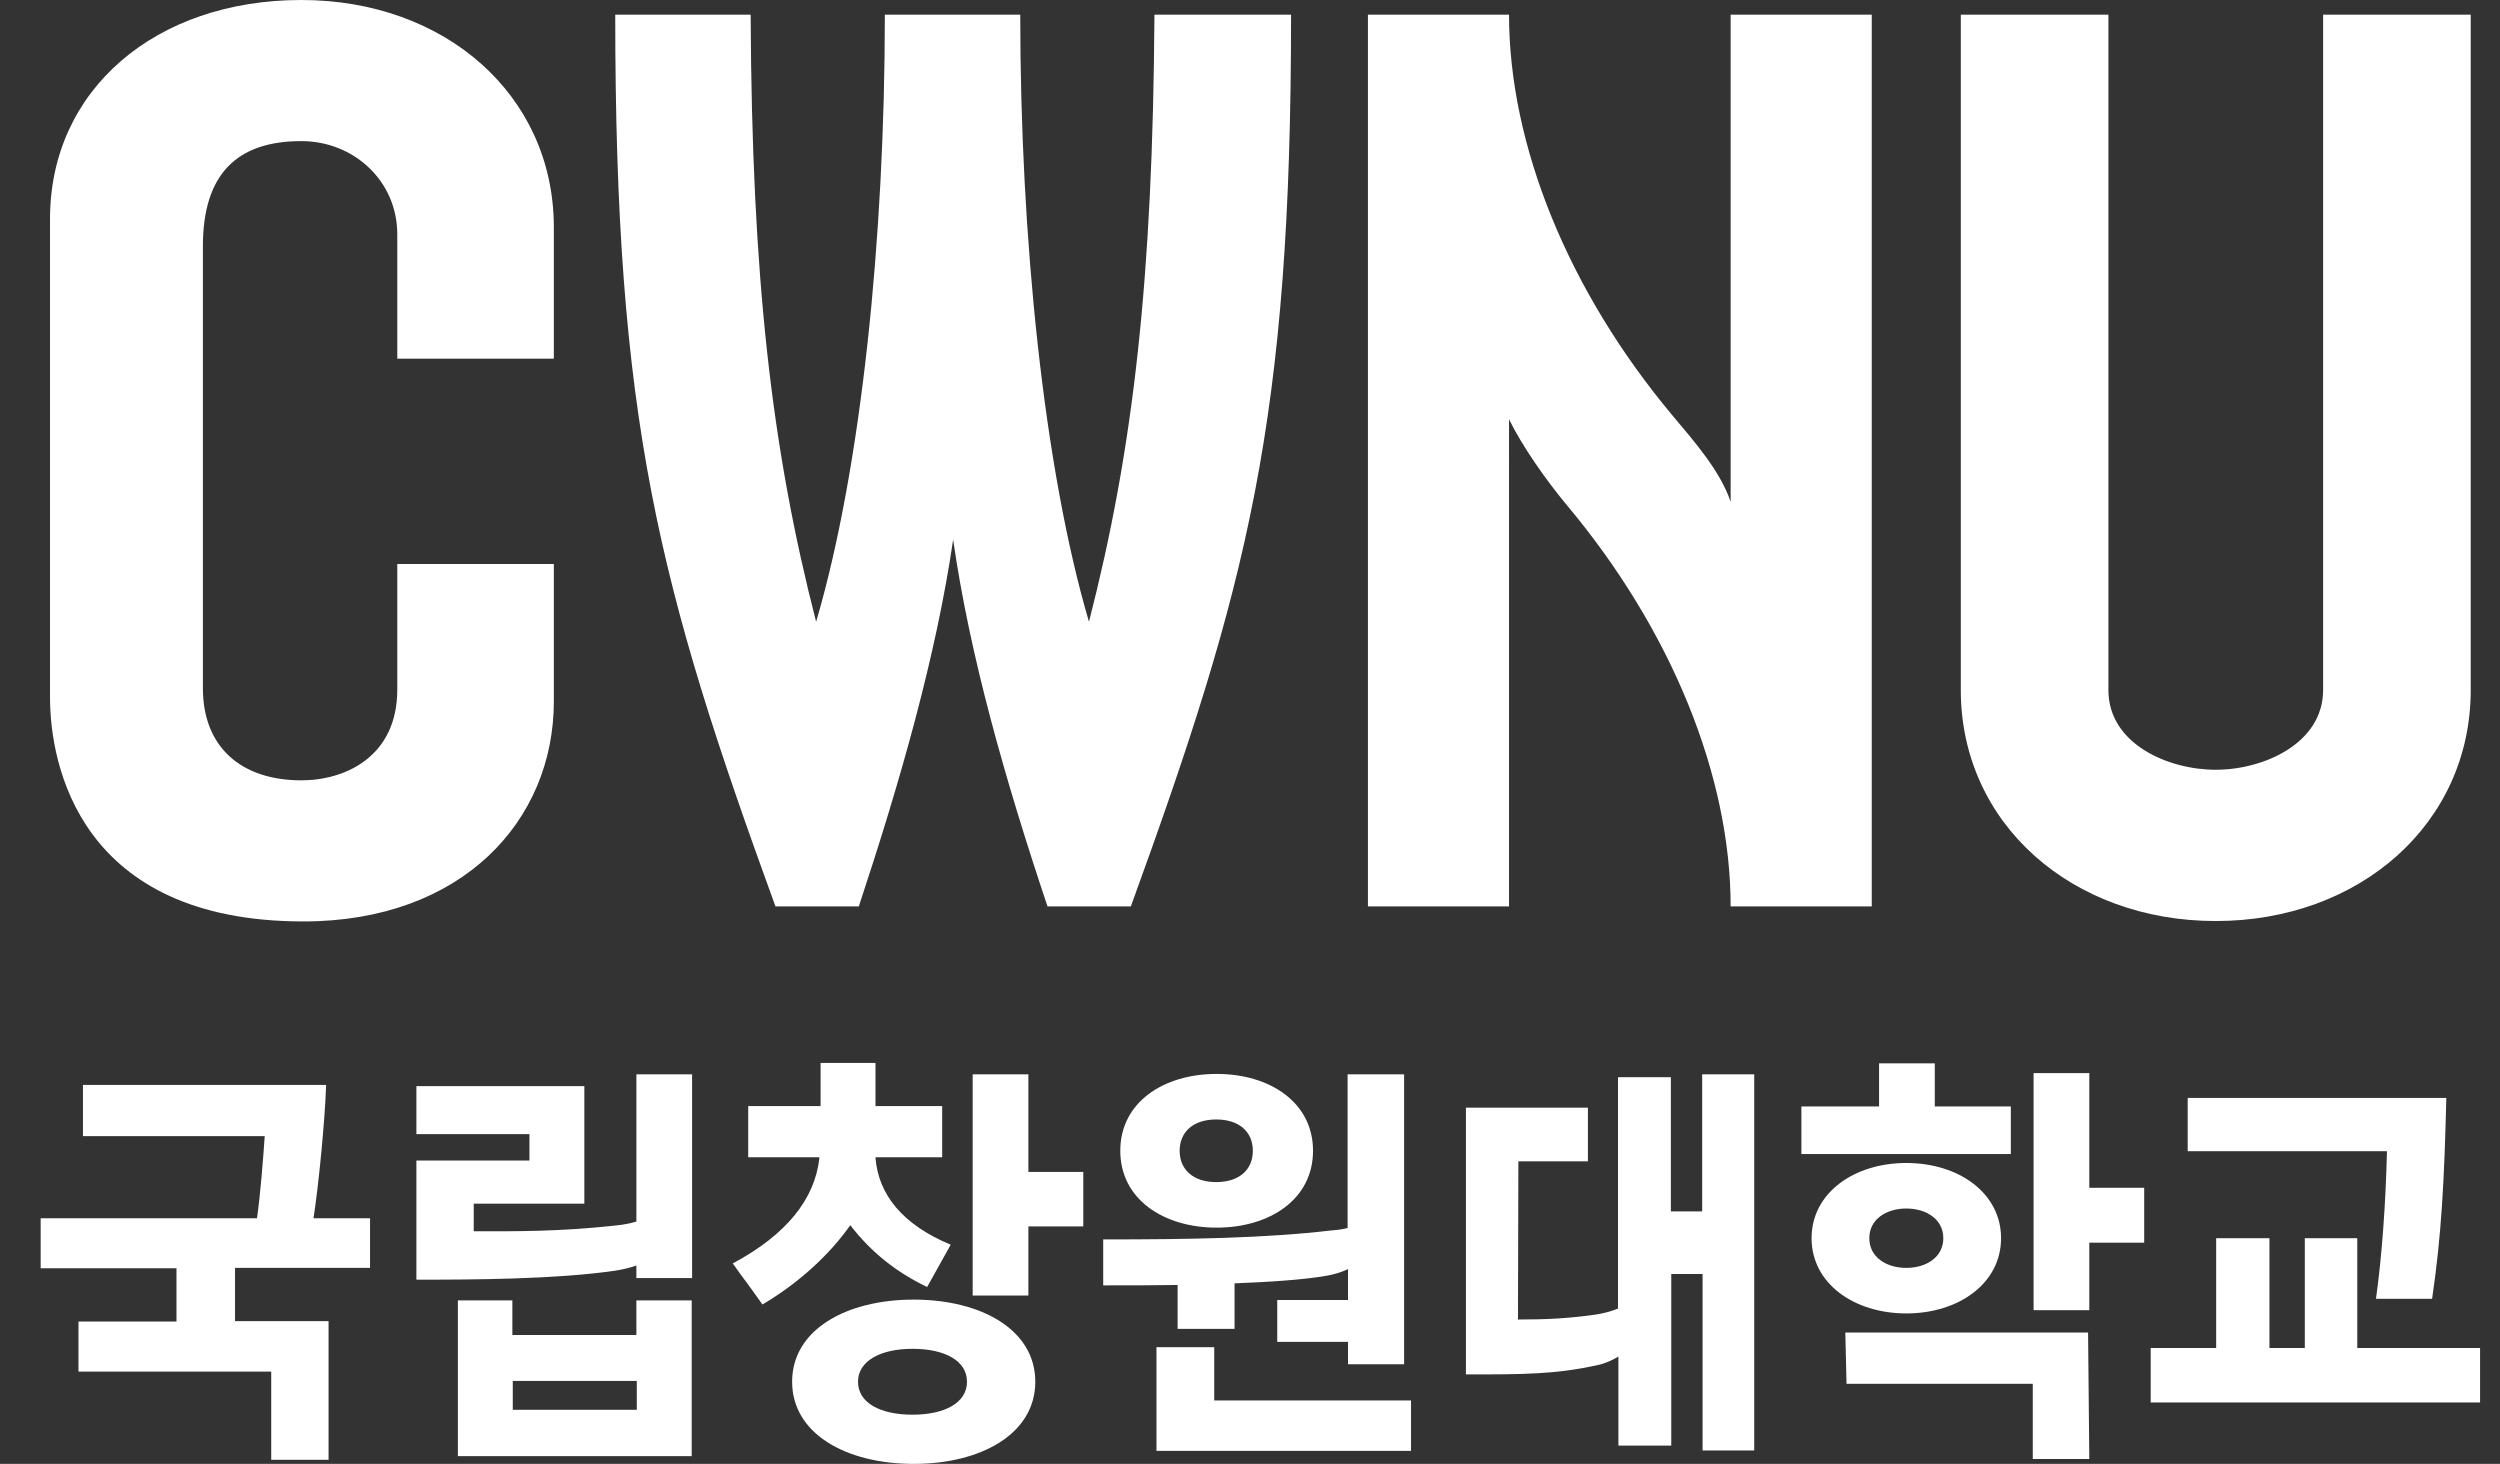 <?xml version="1.0" encoding="utf-8"?>
<!-- Generator: Adobe Illustrator 23.1.0, SVG Export Plug-In . SVG Version: 6.00 Build 0)  -->
<svg version="1.1" id="레이어_1" xmlns="http://www.w3.org/2000/svg" xmlns:xlink="http://www.w3.org/1999/xlink" x="0px"
	 y="0px" viewBox="0 0 61.48 36" style="enable-background:new 0 0 61.48 36;" xml:space="preserve">
<rect x="0" y="0" width="61.48" height="36" fill="#333333" stroke="none"/>
<style type="text/css">
	.st0{fill:#FFFFFF;}
</style>
<path class="st0" d="M9.1,31.18H5.78v1.31h2.3v3.41H6.67v-2.17H1.93V32.5h2.41v-1.31H1v-1.23h5.32c0.08-0.56,0.15-1.43,0.19-2.02
	H2.04v-1.26h5.98c-0.03,0.89-0.18,2.43-0.31,3.28H9.1V31.18z"/>
<path class="st0" d="M17.02,35.81h-5.76v-3.83h1.34v0.85h3.05v-0.85h1.36V35.81z M15.66,33.96h-3.05v0.71h3.05V33.96z"/>
<path class="st0" d="M15.65,26.42v3.62c-0.16,0.05-0.33,0.08-0.53,0.1c-1.4,0.15-2.39,0.14-3.47,0.14V29.6h2.72v-2.89h-4.13v1.18
	h2.78v0.65h-2.78v2.93c1.43,0,3.42-0.01,4.88-0.22c0.19-0.03,0.37-0.07,0.53-0.13v0.31h1.37v-5.01H15.65z"/>
<path class="st0" d="M22.47,36c-1.66,0-2.99-0.74-2.99-2.02c0-1.28,1.33-2.02,2.99-2.02c1.66,0,2.99,0.74,2.99,2.02
	C25.46,35.26,24.13,36,22.47,36 M23.78,33.98c0-0.52-0.55-0.81-1.34-0.81c-0.79,0-1.34,0.3-1.34,0.81c0,0.52,0.55,0.81,1.34,0.81
	C23.23,34.79,23.78,34.5,23.78,33.98"/>
<polygon class="st0" points="25.29,26.42 25.29,28.82 26.64,28.82 26.64,30.16 25.29,30.16 25.29,31.86 23.92,31.86 23.92,26.42 "/>
<polygon class="st0" points="34.7,35.68 28.44,35.68 28.44,33.13 29.86,33.13 29.86,34.44 34.7,34.44 "/>
<path class="st0" d="M32.29,28.3c0,1.19-1.06,1.89-2.37,1.89c-1.31,0-2.37-0.7-2.37-1.89c0-1.19,1.06-1.89,2.37-1.89
	C31.23,26.41,32.29,27.11,32.29,28.3 M30.81,28.3c0-0.46-0.33-0.77-0.9-0.77s-0.9,0.31-0.9,0.77c0,0.46,0.33,0.77,0.9,0.77
	S30.81,28.76,30.81,28.3"/>
<path class="st0" d="M33.14,26.42v3.78c-0.12,0.03-0.26,0.05-0.41,0.06c-1.61,0.19-3.5,0.22-5.6,0.22v1.13c0.63,0,1.23,0,1.83-0.01
	v1.08h1.4v-1.12c0.77-0.03,1.66-0.08,2.28-0.19c0.17-0.03,0.34-0.08,0.51-0.16v0.76h-1.74V33h1.74v0.55h1.38v-7.13H33.14z"/>
<path class="st0" d="M41.86,26.42v3.37h-0.77v-3.3h-1.3v5.69c-0.17,0.07-0.36,0.12-0.56,0.15c-0.64,0.09-1.17,0.12-1.9,0.12
	l0.01-3.89h1.71v-1.32h-3v6.56c1.41,0,2.2,0,3.24-0.23c0.19-0.04,0.36-0.12,0.51-0.21v2.19h1.3v-4.22h0.77v4.34h1.27v-9.25H41.86z"
	/>
<polygon class="st0" points="49.45,28.38 44.3,28.38 44.3,27.21 46.21,27.21 46.21,26.15 47.58,26.15 47.58,27.21 49.45,27.21 "/>
<polygon class="st0" points="51.38,35.88 49.99,35.88 49.99,34.03 45.41,34.03 45.38,32.77 51.35,32.77 "/>
<path class="st0" d="M46.88,28.6c-1.29,0-2.33,0.74-2.33,1.85c0,1.11,1.04,1.85,2.33,1.85c1.29,0,2.33-0.74,2.33-1.85
	C49.21,29.34,48.17,28.6,46.88,28.6 M46.88,31.18c-0.5,0-0.91-0.27-0.91-0.73c0-0.46,0.41-0.73,0.91-0.73c0.5,0,0.91,0.27,0.91,0.73
	C47.79,30.91,47.38,31.18,46.88,31.18"/>
<polygon class="st0" points="52.73,30.56 51.38,30.56 51.38,32.22 50.01,32.22 50.01,26.39 51.38,26.39 51.38,29.21 52.73,29.21 "/>
<path class="st0" d="M60.99,34.49h-8.1v-1.34h1.61v-2.7h1.31v2.7h0.87v-2.7h1.29v2.7h3.02V34.49z M58.43,31.94
	c0.15-1.07,0.24-2.37,0.27-3.63h-4.9V27h6.36c-0.05,2.05-0.12,3.38-0.35,4.94H58.43z"/>
<path class="st0" d="M21.53,28.47l0-0.01h1.64v-1.26h-1.64v-1.06h-1.35v1.06H18.4v1.26h1.75l0,0.02c-0.11,1-0.8,1.88-2.13,2.59
	c0.11,0.15,0.21,0.3,0.32,0.44c0.13,0.18,0.27,0.37,0.41,0.57c0.88-0.52,1.64-1.21,2.16-1.95c0.51,0.66,1.12,1.15,1.89,1.52
	l0.58-1.04C22.2,30.12,21.6,29.38,21.53,28.47"/>
<path class="st0" d="M28.39,0.36c-0.04,6.51-0.52,10.69-1.61,14.93c-1.11-3.77-1.69-9.46-1.69-14.93h-3.33
	c0,5.48-0.58,11.16-1.69,14.93c-1.09-4.24-1.58-8.42-1.61-14.93h-3.33c0,9.98,1.06,14.02,3.94,21.93h2.05
	c1.03-3.11,1.9-6.16,2.32-9.02c0.41,2.86,1.28,5.91,2.32,9.02h2.05c2.88-7.92,3.94-11.95,3.94-21.93H28.39z"/>
<path class="st0" d="M54.49,22.65c-3.53,0-6.27-2.39-6.27-5.68V0.36h3.63v16.61c0,1.32,1.46,1.96,2.64,1.96
	c1.18,0,2.64-0.65,2.64-1.96V0.36h3.63v16.61C60.76,20.26,58.02,22.65,54.49,22.65"/>
<path class="st0" d="M7.41,0C3.82,0,1.23,2.21,1.23,5.38v11.77c0,1.66,0.73,5.51,6.23,5.51c3.91,0,6.16-2.48,6.16-5.41v-3.38H9.77
	v3.09c0,1.64-1.27,2.23-2.36,2.23c-1.48,0-2.42-0.82-2.42-2.26V6.05c0-1.76,0.83-2.58,2.42-2.58c1.29,0,2.36,0.98,2.36,2.29v3.06
	h3.85V5.57C13.61,2.34,10.95,0,7.41,0"/>
<path class="st0" d="M46.03,0.36h-3.47v11.98c-0.26-0.77-0.91-1.5-1.42-2.11c-2.58-3.08-4.03-6.67-4.03-9.87H33.7h-0.06v21.93h3.47
	V10.31c0.31,0.64,0.91,1.5,1.42,2.11c2.58,3.08,4.03,6.67,4.03,9.87h3.41h0.06V0.36z"/>
</svg>
